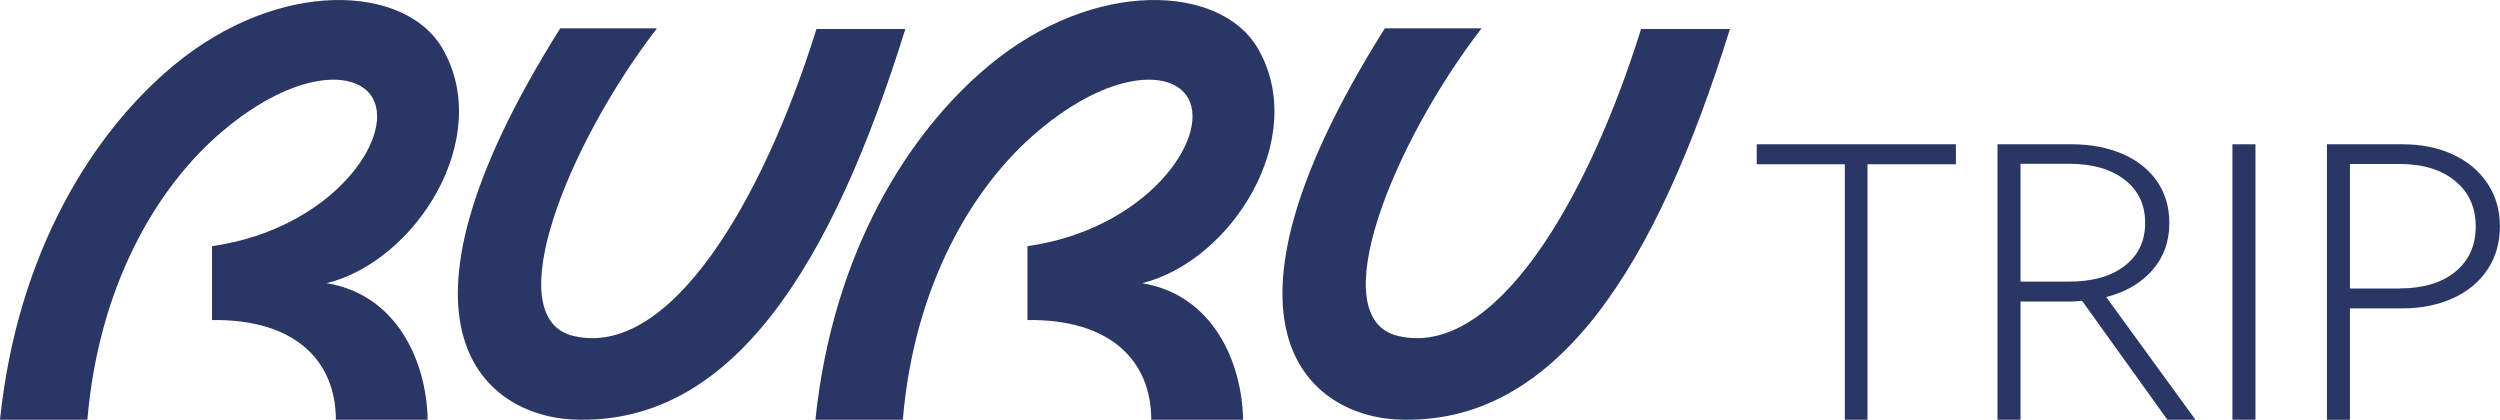 <svg width="137" height="23" viewBox="0 0 137 23" fill="none" xmlns="http://www.w3.org/2000/svg">
    <g clip-path="url(#clip0_40001851_117936)">
        <path d="M20.438 5.4C19.553 3.772 16.138 3.858 12.196 7.187C8.562 10.259 5.404 15.696 4.789 23H0C0.96 13.767 5.122 7.243 9.497 3.6C15.316 -1.235 22.22 -0.836 24.241 2.648C27.091 7.55 22.791 14.313 17.902 15.518C21.724 16.15 23.369 19.744 23.438 23H18.404C18.404 19.793 16.188 17.477 11.619 17.539V13.49C18.159 12.556 21.618 7.568 20.438 5.406V5.4Z" fill="#2A3663"/>
        <path d="M65.123 5.4C64.238 3.772 60.823 3.858 56.882 7.187C53.247 10.259 50.09 15.696 49.475 23H44.685C45.646 13.773 49.807 7.243 54.182 3.6C60.001 -1.235 66.906 -0.836 68.927 2.648C71.777 7.55 67.477 14.313 62.587 15.518C66.41 16.15 68.054 19.744 68.123 23H63.089C63.089 19.793 60.874 17.477 56.304 17.539V13.49C62.844 12.557 66.303 7.568 65.123 5.406V5.4Z" fill="#2A3663"/>
        <path d="M76.553 22.988C72.065 22.779 65.355 18.294 75.888 1.554H81.186C76.334 7.863 72.442 17.422 76.616 18.411C81.87 19.658 86.967 11.088 89.93 1.591H94.8C90.789 14.473 85.341 23.399 76.553 22.988Z" fill="#2A3663"/>
        <path d="M31.366 22.988C26.878 22.779 20.168 18.294 30.7 1.554H35.998C31.146 7.863 27.254 17.422 31.428 18.411C36.682 19.658 41.779 11.088 44.742 1.591H49.613C45.602 14.473 40.153 23.399 31.366 22.988Z" fill="#2A3663"/>
        <path d="M96.269 7.906H107.185V9H102.339V23H101.096V9H96.269V7.906Z" fill="#2A3663"/>
        <path d="M120.31 23H118.772L114.096 16.482C113.844 16.507 113.65 16.525 113.524 16.525H110.725V23H109.463V7.906H113.531C114.573 7.906 115.495 8.084 116.311 8.435C117.127 8.785 117.755 9.288 118.207 9.94C118.659 10.591 118.879 11.353 118.879 12.219C118.879 13.239 118.571 14.099 117.95 14.805C117.334 15.511 116.487 16.003 115.42 16.279L120.31 23ZM110.725 8.975V15.432H113.38C114.673 15.432 115.69 15.143 116.437 14.565C117.184 13.988 117.554 13.202 117.554 12.213C117.554 11.224 117.184 10.437 116.437 9.854C115.69 9.27 114.673 8.975 113.38 8.975H110.725Z" fill="#2A3663"/>
        <path d="M123.599 23H122.337V7.906H123.599V23Z" fill="#2A3663"/>
        <path d="M131.646 7.906C132.688 7.906 133.61 8.091 134.414 8.465C135.224 8.834 135.851 9.362 136.309 10.044C136.768 10.726 136.994 11.512 136.994 12.403C136.994 13.294 136.768 14.086 136.322 14.762C135.87 15.444 135.242 15.966 134.426 16.341C133.61 16.709 132.688 16.9 131.646 16.9H128.777V23.006H127.516V7.906H131.646ZM131.495 15.806C132.788 15.806 133.805 15.499 134.552 14.891C135.299 14.277 135.669 13.454 135.669 12.409C135.669 11.365 135.299 10.548 134.552 9.927C133.805 9.301 132.788 8.987 131.495 8.987H128.777V15.812H131.495V15.806Z" fill="#2A3663"/>
    </g>
    <defs>
        <clipPath id="clip0_40001851_117936">
            <rect width="137" height="23" fill="white"/>
        </clipPath>
    </defs>
</svg>
